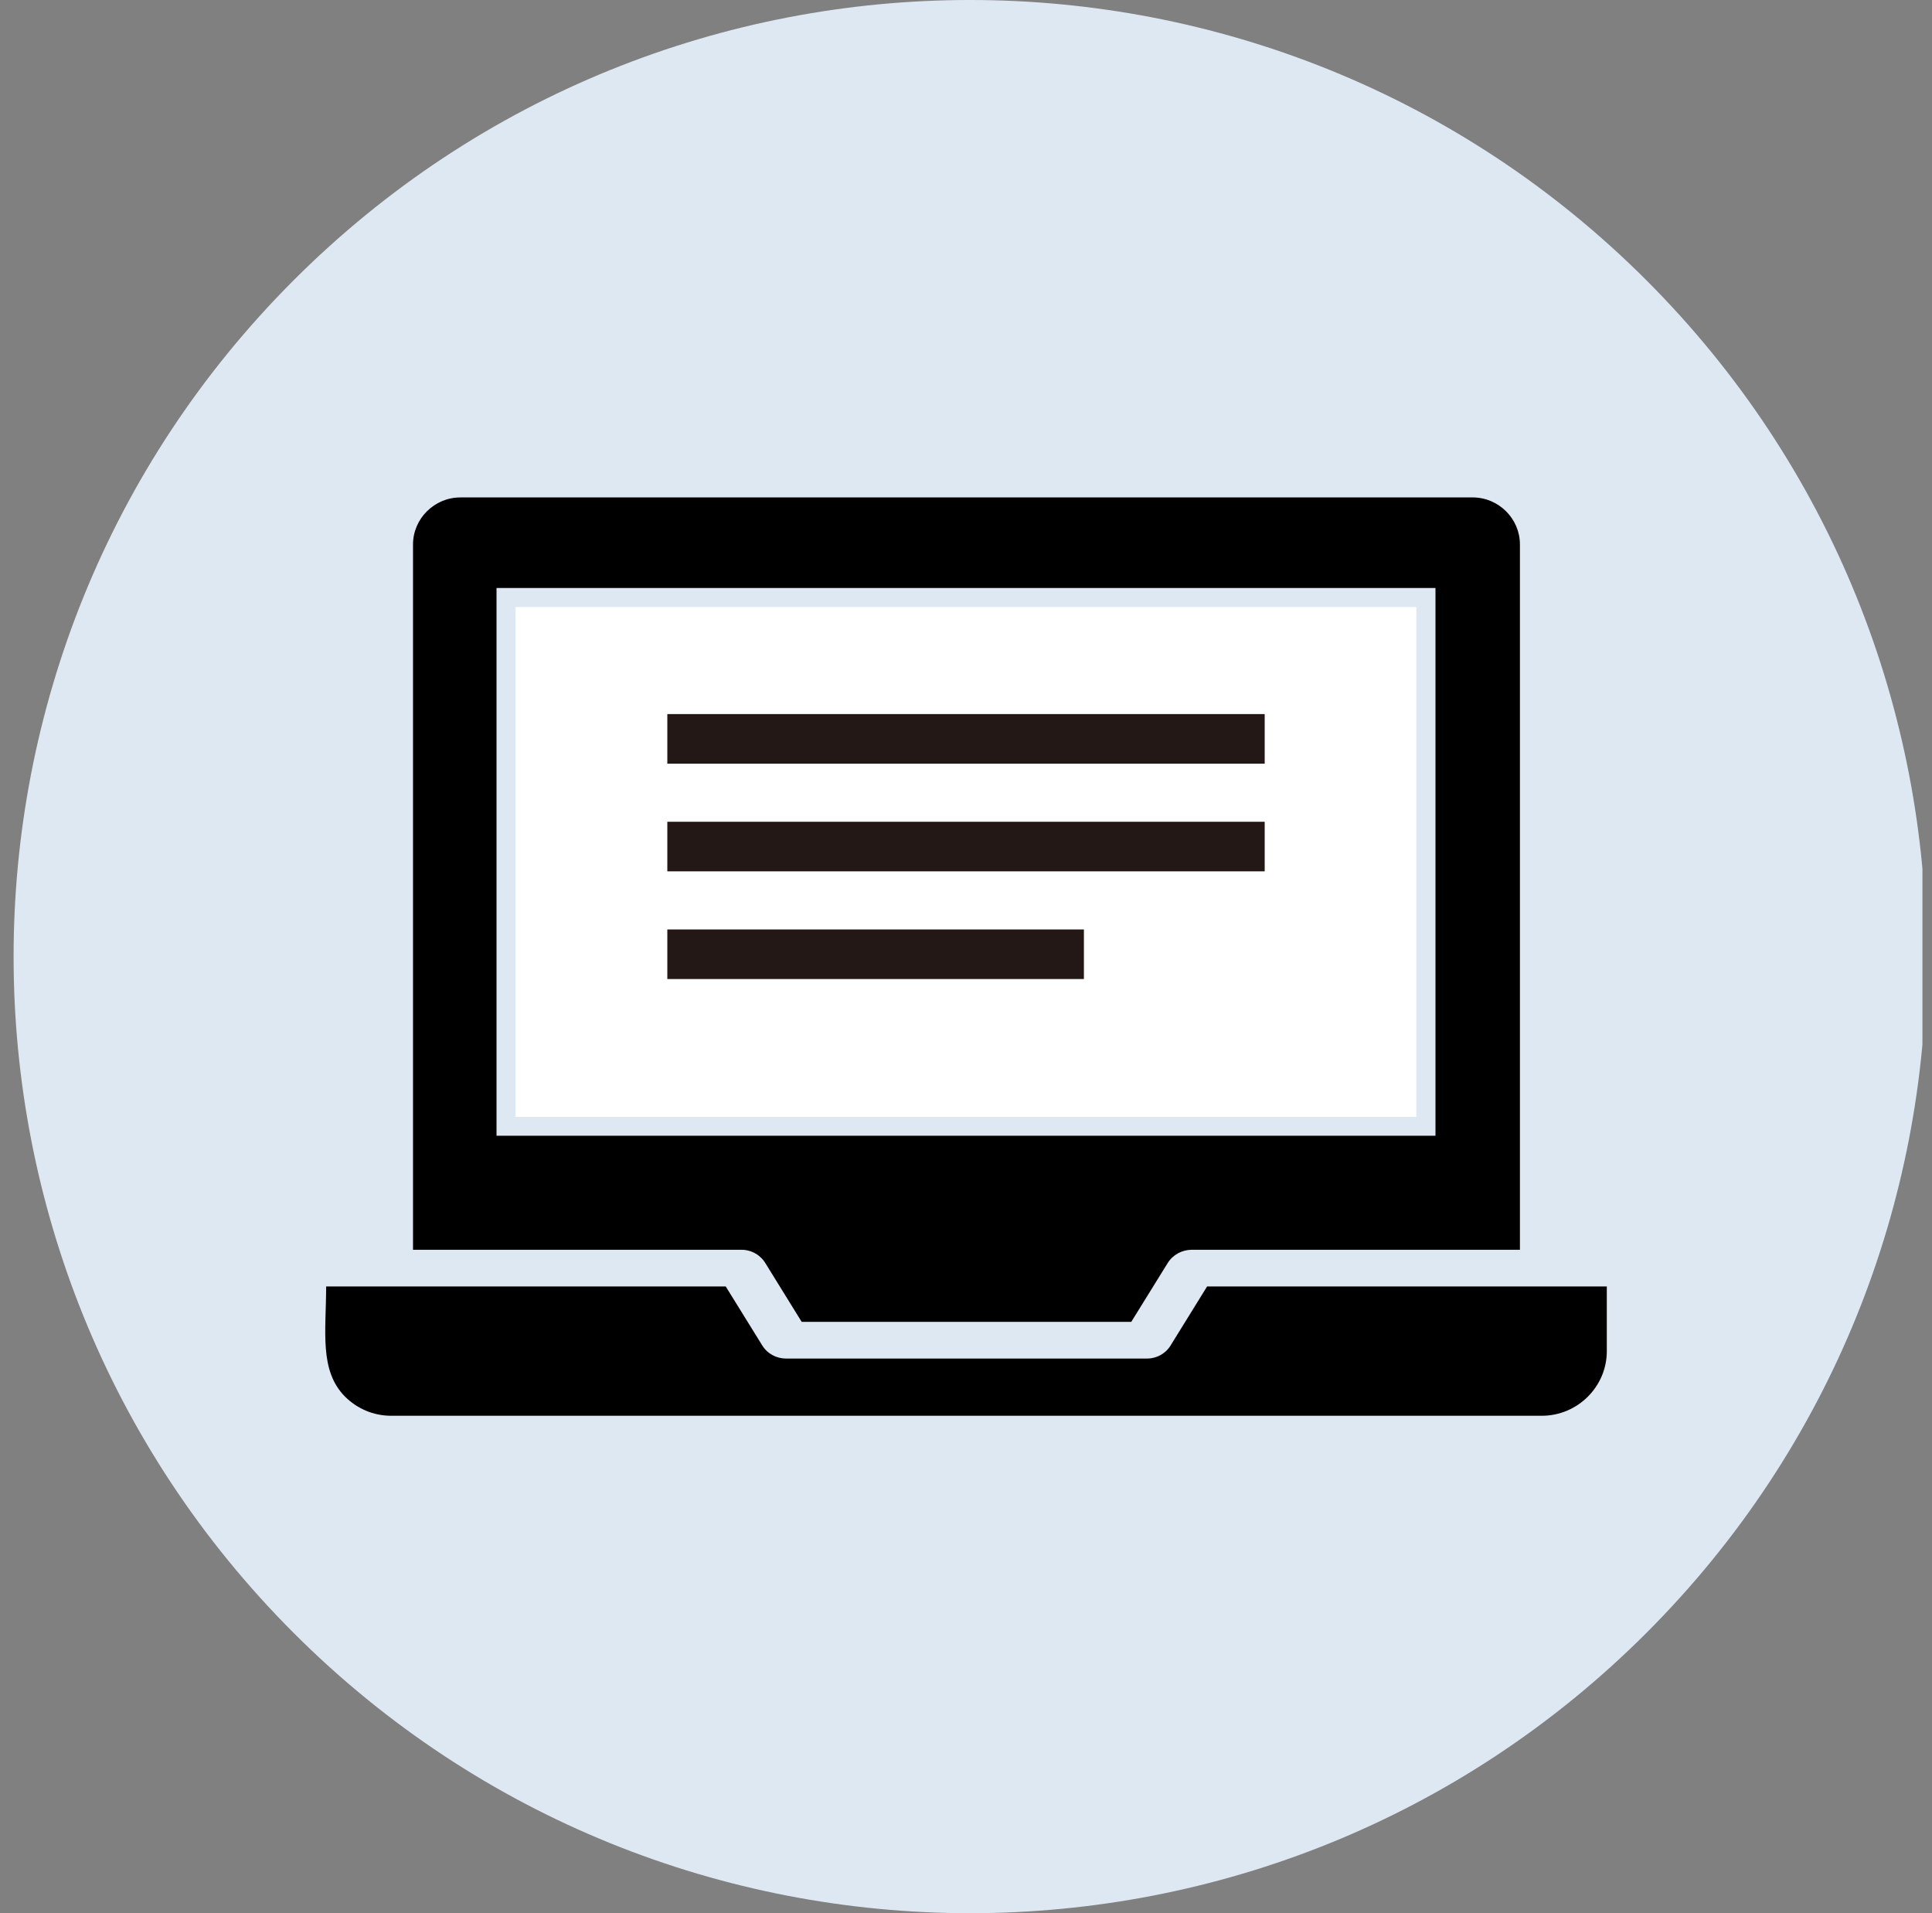 <svg width="101" height="100" viewBox="0 0 101 100" fill="none" xmlns="http://www.w3.org/2000/svg">
<rect x="0" y="0" width="101" height="100" fill="#808080" stroke="none"/>
<g clip-path="url(#clip0_1593_5287)">
<path d="M86.066 85.355C105.592 65.829 105.592 34.171 86.066 14.645C66.54 -4.882 34.882 -4.882 15.355 14.645C-4.171 34.171 -4.171 65.829 15.355 85.355C34.882 104.882 66.54 104.882 86.066 85.355Z" fill="#DEE8F3"/>
<g clip-path="url(#clip1_1593_5287)">
<path fill-rule="evenodd" clip-rule="evenodd" d="M76.983 26H24.067C22.706 26 21.591 27.113 21.591 28.458V65.324H38.758C39.308 65.324 39.78 65.618 40.034 66.059L41.91 69.091H59.14L61.044 66.017C61.319 65.576 61.798 65.331 62.285 65.324H79.458V28.458C79.458 27.113 78.351 26 76.983 26ZM75.043 59.365H25.957V30.733H75.043V59.365ZM63.103 67.243L61.227 70.275C60.98 70.716 60.501 71.01 59.958 71.01H41.092C40.598 71.01 40.119 70.765 39.844 70.317L37.94 67.243H17.05C17.05 69.568 16.676 71.64 18.044 73.006C18.665 73.622 19.511 74 20.449 74H80.601C82.477 74 84 72.474 84 70.625V67.243H63.103Z" fill="black"/>
<path d="M74.042 31.727H26.951V58.377H74.042V31.727Z" fill="white"/>
<path d="M66.115 37.324H34.886V39.915H66.115V37.324Z" fill="#231815"/>
<path d="M66.115 42.953H34.886V45.544H66.115V42.953Z" fill="#231815"/>
<path d="M56.664 48.582H34.886V51.173H56.664V48.582Z" fill="#231815"/>
</g>
</g>
<defs>
<clipPath id="clip0_1593_5287">
<rect width="100" height="100" fill="white" transform="translate(0.5)"/>
</clipPath>
<clipPath id="clip1_1593_5287">
<rect width="67" height="48" fill="white" transform="translate(17 26)"/>
</clipPath>
</defs>
</svg>
